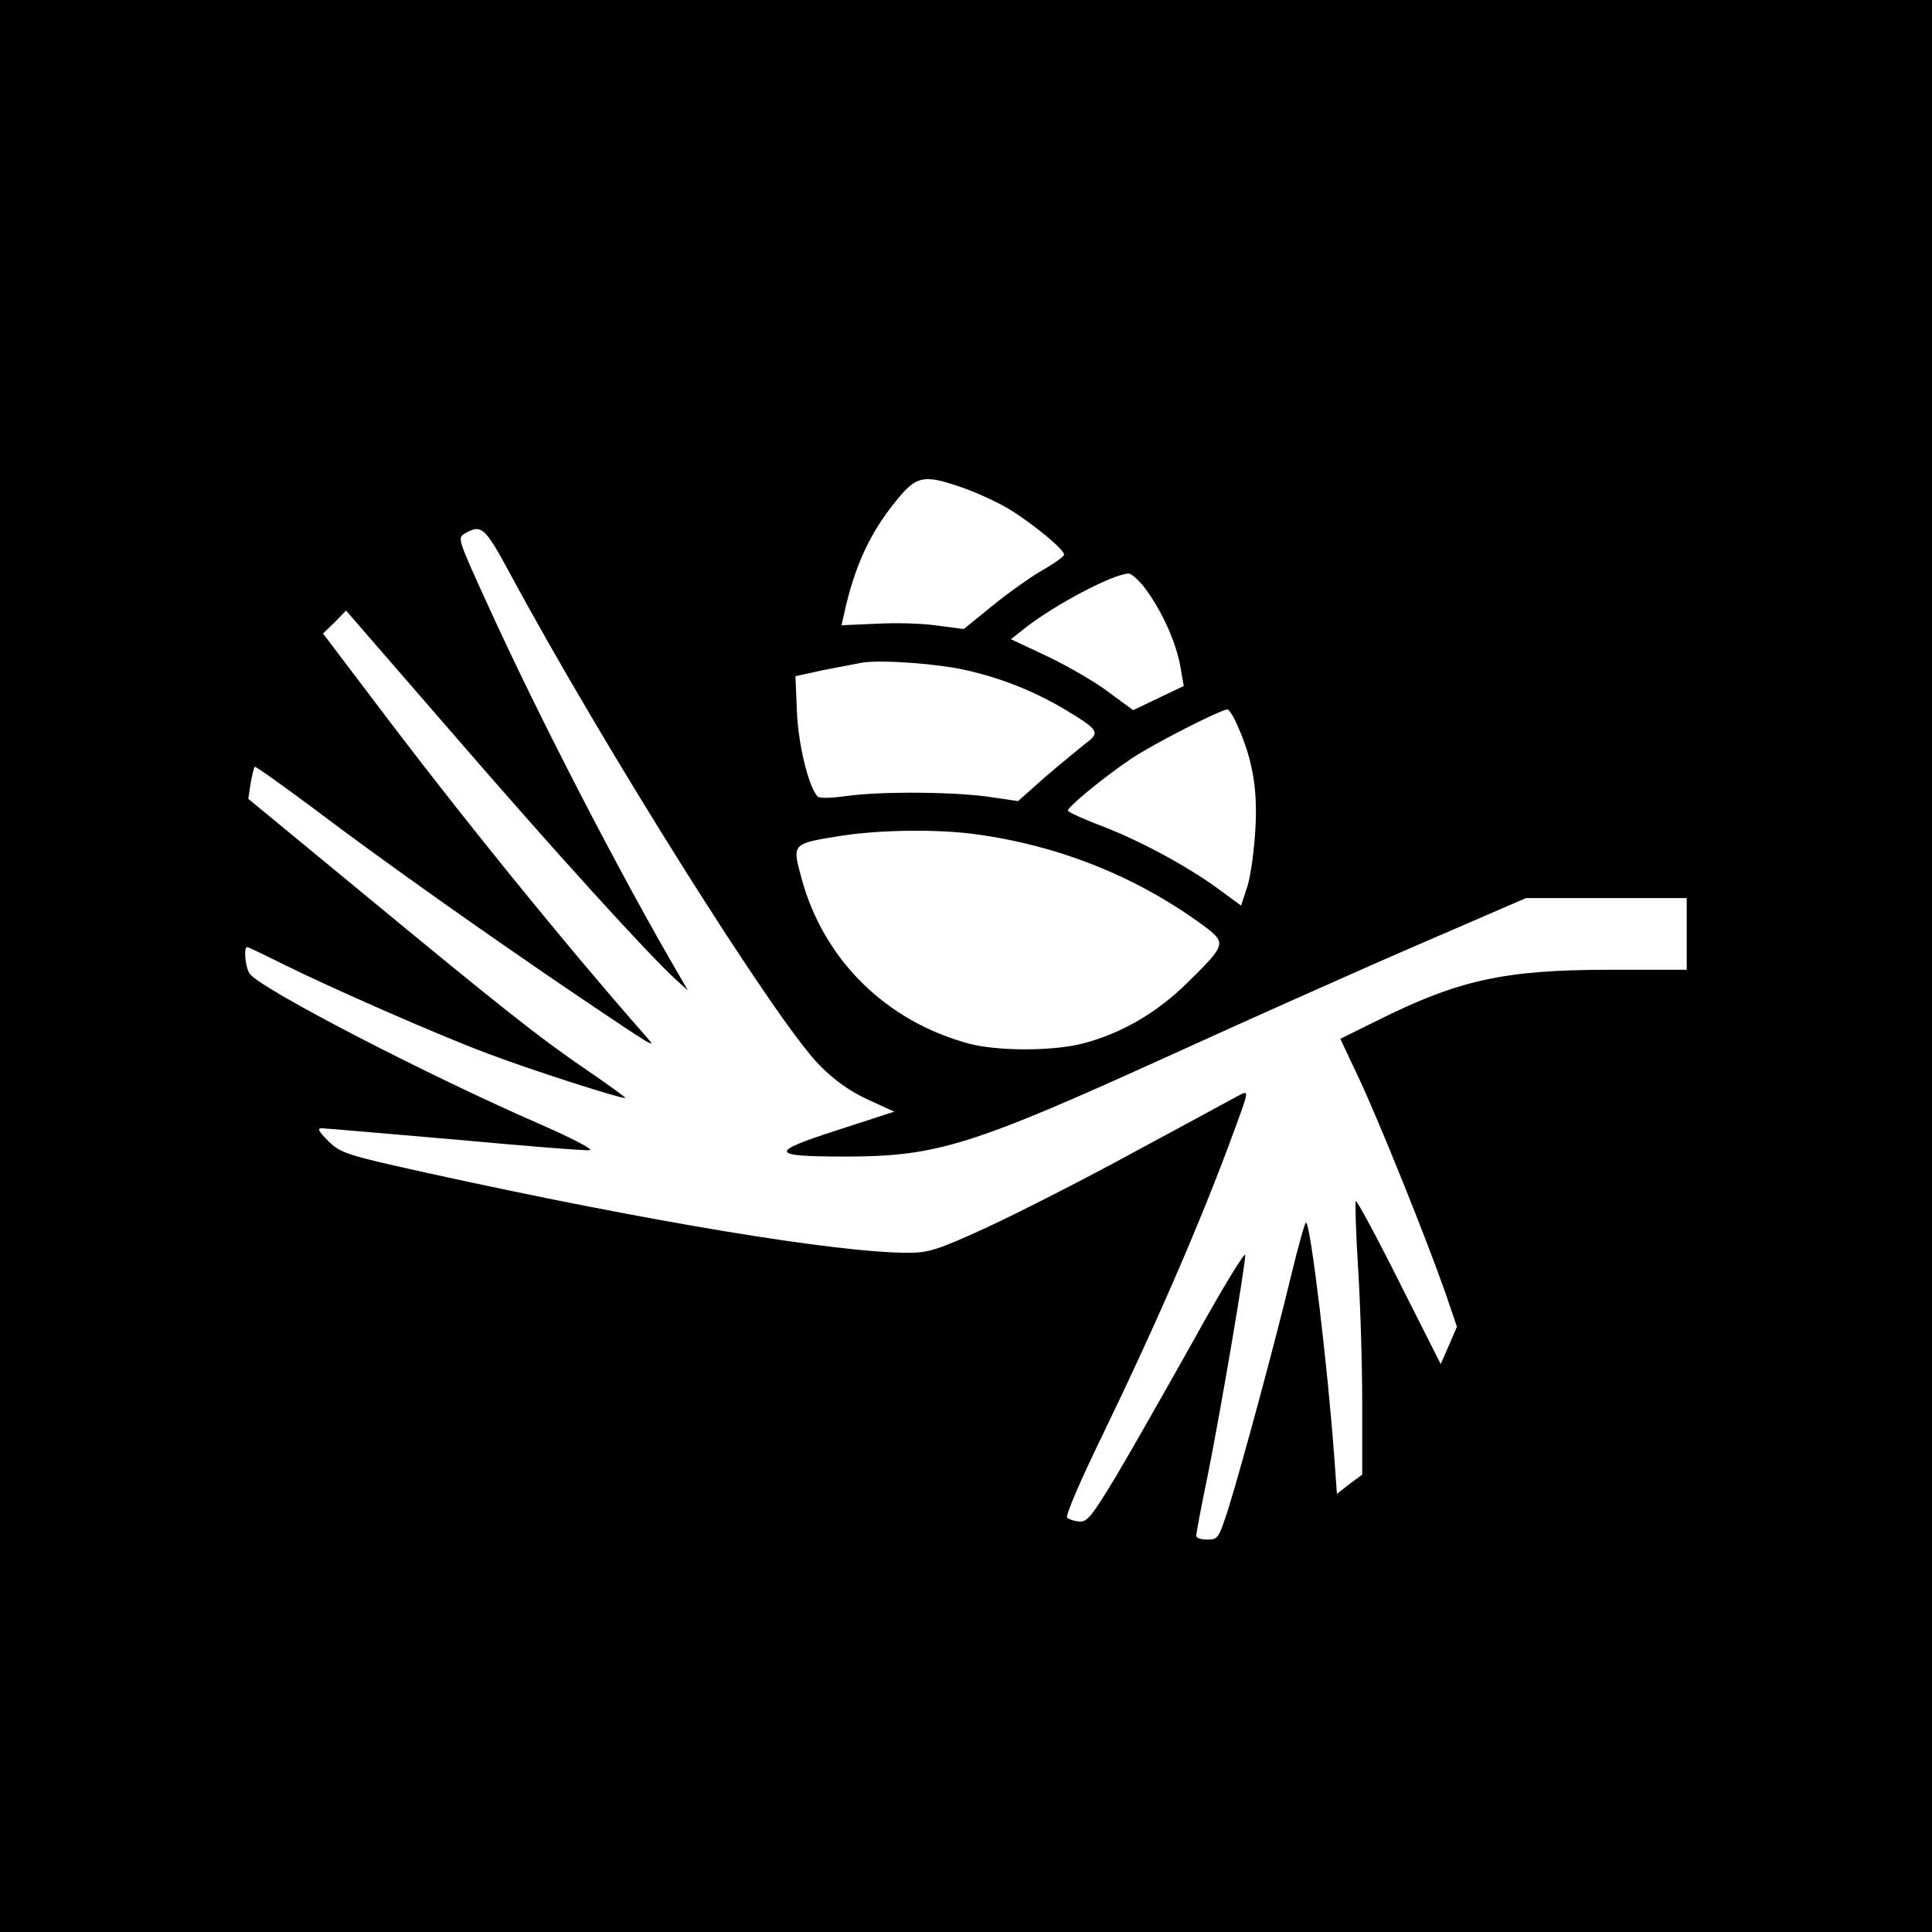 <?xml version="1.0" standalone="no"?>
<!DOCTYPE svg PUBLIC "-//W3C//DTD SVG 20010904//EN"
 "http://www.w3.org/TR/2001/REC-SVG-20010904/DTD/svg10.dtd">
<svg version="1.0" xmlns="http://www.w3.org/2000/svg"
 width="512pt" height="512pt" viewBox="0 0 512 512"
 preserveAspectRatio="xMidYMid meet">
<g transform="translate(0,512) scale(0.1,-0.1)"
fill="#000000" stroke="none">
<path d="M0 2560 l0 -2560 2560 0 2560 0 0 2560 0 2560 -2560 0 -2560 0 0
-2560z m2544 1270 c31 -10 83 -33 114 -50 58 -31 162 -114 162 -130 0 -4 -24
-22 -54 -39 -30 -17 -90 -59 -133 -94 l-79 -64 -69 9 c-39 6 -112 8 -162 5
l-93 -4 6 26 c28 130 69 218 139 304 53 66 73 70 169 37z m-1194 -227 c246
-457 708 -1192 822 -1306 38 -39 80 -69 128 -91 l70 -32 -151 -49 c-183 -59
-180 -70 21 -70 243 0 335 29 867 271 213 97 511 230 662 295 l275 119 213 0
213 0 0 -95 0 -95 -205 0 c-278 0 -400 -27 -616 -135 l-97 -48 50 -106 c55
-118 179 -426 228 -566 l31 -91 -21 -49 -22 -50 -110 218 c-60 120 -112 216
-115 214 -2 -3 0 -82 6 -176 6 -93 11 -255 11 -359 l0 -190 -34 -25 -33 -26
-7 97 c-17 235 -63 622 -75 622 -3 0 -21 -64 -40 -143 -39 -163 -129 -497
-166 -616 -25 -77 -27 -81 -55 -81 -17 0 -30 4 -30 10 0 5 13 76 30 157 34
169 100 557 100 587 0 11 -60 -87 -133 -219 -74 -132 -167 -296 -208 -365 -66
-109 -78 -125 -100 -122 -13 1 -27 6 -31 10 -5 5 36 100 91 213 150 310 270
587 357 827 33 90 33 92 11 81 -12 -6 -134 -73 -272 -147 -137 -75 -316 -166
-398 -204 -133 -61 -156 -68 -211 -68 -189 0 -694 84 -1271 211 -218 48 -232
53 -265 85 -25 25 -30 34 -18 34 9 0 169 -14 355 -30 185 -17 345 -30 356 -28
10 2 -48 32 -130 68 -297 129 -737 357 -770 398 -13 15 -18 72 -8 72 3 0 45
-20 93 -44 127 -63 408 -187 547 -239 105 -40 344 -117 362 -117 4 0 -43 34
-103 75 -126 86 -222 162 -612 484 l-284 234 6 40 c4 23 9 43 11 45 2 2 75
-50 162 -115 176 -133 440 -320 698 -495 199 -134 207 -139 179 -107 -219 249
-501 597 -723 892 l-135 178 31 30 30 31 288 -332 c268 -310 510 -576 585
-645 l33 -30 -20 35 c-156 266 -376 691 -514 995 -77 169 -77 170 -56 182 43
24 52 16 117 -104z m1689 -48 c43 -60 78 -139 89 -201 l9 -52 -67 -32 -67 -32
-64 47 c-35 27 -108 69 -162 95 l-98 46 38 30 c78 61 232 143 274 144 8 0 30
-20 48 -45z m-479 -211 c93 -21 179 -55 260 -103 92 -55 97 -62 57 -91 -17
-14 -65 -53 -106 -88 l-73 -65 -82 12 c-98 13 -287 14 -376 1 -36 -5 -68 -6
-73 -1 -23 23 -51 134 -55 223 l-4 96 73 16 c41 8 88 17 104 20 52 8 202 -3
275 -20z m720 -148 c39 -88 53 -165 47 -271 -3 -55 -12 -124 -21 -153 l-17
-52 -53 39 c-83 62 -214 133 -314 171 -50 19 -92 38 -92 42 0 10 97 90 169
138 58 39 235 129 254 130 4 0 17 -20 27 -44z m-693 -287 c220 -30 425 -112
601 -241 63 -47 63 -50 -42 -153 -80 -79 -175 -134 -275 -160 -80 -21 -226
-21 -302 -1 -221 59 -387 223 -445 439 -25 93 -27 91 111 113 102 15 251 17
352 3z"/>
</g>
</svg>

